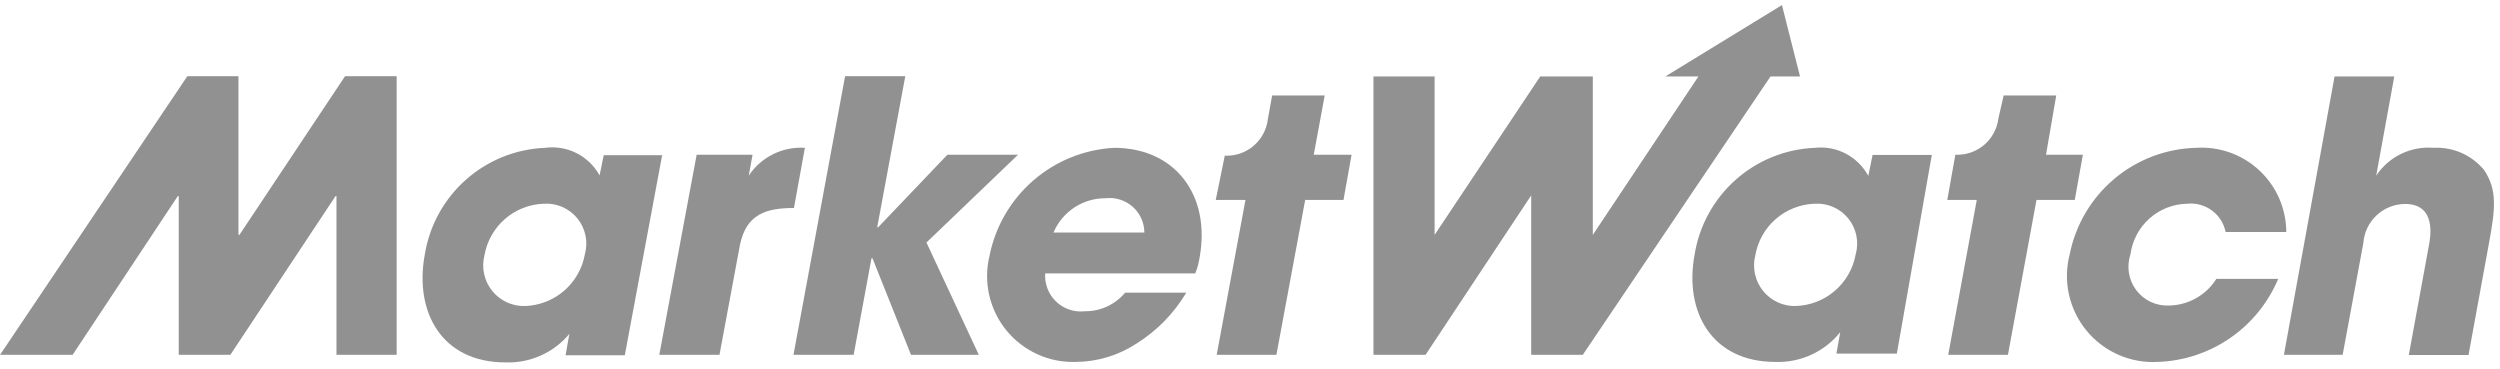 <svg width="251" height="37" viewBox="0 0 251 37" fill="none" xmlns="http://www.w3.org/2000/svg">
<g id="marketwatch-logo 1" clip-path="url(#clip0_276_5480)">
<path id="Vector" d="M58.718 25.541C58.462 26.96 57.727 28.249 56.636 29.192C55.545 30.135 54.164 30.676 52.722 30.724C52.09 30.744 51.462 30.616 50.888 30.351C50.313 30.087 49.808 29.692 49.412 29.199C49.016 28.705 48.74 28.127 48.606 27.509C48.471 26.891 48.483 26.25 48.638 25.637C48.884 24.221 49.609 22.934 50.692 21.99C51.775 21.046 53.15 20.504 54.586 20.454C55.226 20.411 55.868 20.522 56.457 20.779C57.045 21.035 57.564 21.429 57.969 21.927C58.374 22.426 58.653 23.014 58.783 23.643C58.914 24.272 58.891 24.923 58.718 25.541ZM60.628 15.509L60.199 17.611C59.673 16.651 58.869 15.873 57.893 15.379C56.917 14.884 55.814 14.697 54.729 14.841C51.782 14.959 48.968 16.095 46.764 18.054C44.561 20.014 43.105 22.676 42.643 25.589C41.592 31.345 44.363 36.385 50.74 36.385C51.959 36.43 53.172 36.195 54.286 35.698C55.399 35.202 56.385 34.456 57.165 33.519L56.783 35.668H62.73L66.48 15.581H60.628V15.509ZM69.944 15.533H75.556L75.174 17.635C75.785 16.715 76.628 15.972 77.618 15.481C78.607 14.991 79.709 14.77 80.811 14.841L79.713 20.884C76.894 20.884 74.936 21.505 74.291 24.586L72.237 35.621H66.194L69.944 15.533Z" fill="#919191"/>
<path id="Vector_2" d="M84.848 7.651L79.665 35.621H85.708L87.499 25.923H87.594L91.464 35.621H98.271L93.016 24.347L102.212 15.533H95.118L88.168 22.818H88.072L90.891 7.651H84.848Z" fill="#919191"/>
<path id="Vector_3" d="M105.771 23.344C106.205 22.318 106.934 21.443 107.865 20.831C108.796 20.219 109.888 19.896 111.002 19.904C111.489 19.847 111.982 19.893 112.45 20.04C112.918 20.186 113.349 20.43 113.717 20.754C114.084 21.079 114.379 21.477 114.582 21.923C114.785 22.37 114.892 22.854 114.895 23.344H105.771ZM111.862 14.841C108.867 15.001 106.011 16.154 103.745 18.117C101.479 20.081 99.931 22.743 99.346 25.684C99.032 26.977 99.021 28.325 99.315 29.622C99.608 30.919 100.198 32.131 101.037 33.163C101.877 34.194 102.944 35.017 104.154 35.568C105.365 36.119 106.687 36.382 108.016 36.337C110.162 36.321 112.259 35.691 114.059 34.522C116.127 33.239 117.855 31.478 119.099 29.387H112.96C112.467 29.976 111.849 30.448 111.151 30.771C110.453 31.093 109.692 31.256 108.924 31.25C108.402 31.31 107.873 31.256 107.374 31.089C106.876 30.922 106.42 30.648 106.039 30.286C105.659 29.923 105.362 29.482 105.172 28.992C104.981 28.502 104.9 27.976 104.935 27.452H120.006C120.209 26.945 120.354 26.416 120.436 25.875C121.583 19.618 118 14.841 111.862 14.841Z" fill="#919191"/>
<path id="Vector_4" d="M34.642 7.651L24.037 23.583H23.941V7.651H18.806L0.008 35.621H7.293L17.851 19.689H17.946V35.621H23.129L33.686 19.689H33.782V35.621H39.825V7.651H34.642ZM135.699 15.533H131.901L133 9.586H127.721L127.291 11.975C127.166 13.017 126.65 13.974 125.848 14.652C125.046 15.329 124.017 15.679 122.968 15.629L122.061 20.072H125.046L122.156 35.621H128.151L131.041 20.072H134.887L135.699 15.533Z" fill="#919191"/>
<path id="Vector_5" d="M234.391 7.675H240.386L238.571 17.635C239.192 16.696 240.054 15.942 241.067 15.45C242.08 14.959 243.206 14.748 244.328 14.841C245.292 14.788 246.256 14.964 247.14 15.354C248.024 15.744 248.804 16.338 249.415 17.086C250.705 19.044 250.561 20.836 249.893 24.419L247.839 35.645H241.843L243.85 24.705C244.041 23.75 244.614 20.477 241.461 20.477C240.4 20.487 239.381 20.895 238.607 21.62C237.832 22.346 237.359 23.336 237.281 24.395L235.203 35.621H229.304L234.391 7.675ZM209.121 15.533H205.419L206.446 9.586H201.167L200.642 11.879C200.516 12.922 200.001 13.878 199.199 14.556C198.397 15.234 197.368 15.583 196.319 15.533L195.507 20.072H198.468L195.602 35.621H201.597L204.464 20.072H208.309L209.121 15.533ZM180.196 30.724C181.659 30.703 183.068 30.175 184.183 29.229C185.299 28.284 186.051 26.98 186.311 25.541C186.484 24.923 186.507 24.272 186.377 23.643C186.246 23.014 185.967 22.426 185.562 21.927C185.157 21.429 184.639 21.035 184.05 20.779C183.461 20.522 182.82 20.411 182.179 20.454C180.743 20.504 179.369 21.046 178.286 21.99C177.203 22.934 176.477 24.221 176.232 25.637C176.076 26.25 176.065 26.891 176.199 27.509C176.333 28.127 176.609 28.705 177.005 29.199C177.401 29.692 177.906 30.087 178.481 30.351C179.055 30.616 179.684 30.744 180.316 30.724M190.443 35.501H184.376L184.758 33.352C183.98 34.324 182.985 35.1 181.853 35.618C180.72 36.137 179.482 36.383 178.238 36.337C171.861 36.337 169.066 31.297 170.141 25.541C170.612 22.641 172.069 19.993 174.266 18.043C176.464 16.093 179.267 14.962 182.203 14.841C183.277 14.721 184.363 14.925 185.321 15.428C186.279 15.93 187.064 16.707 187.577 17.659L188.007 15.557H193.954L190.443 35.501ZM178.907 0.51L167.203 7.675H170.523L159.918 23.583V7.675H154.64L144.035 23.583V7.675H137.896V35.621H143.127L153.732 19.618V35.621H158.915L177.76 7.675H180.722L178.907 0.51ZM228.731 28.001C227.723 30.4 226.05 32.461 223.908 33.938C221.766 35.415 219.245 36.248 216.645 36.337C215.283 36.413 213.922 36.165 212.674 35.614C211.426 35.062 210.326 34.224 209.464 33.166C208.602 32.109 208.003 30.862 207.715 29.529C207.427 28.195 207.459 26.812 207.807 25.493C208.402 22.544 209.98 19.883 212.285 17.948C214.589 16.012 217.482 14.917 220.49 14.841C221.648 14.766 222.809 14.928 223.902 15.319C224.995 15.71 225.996 16.32 226.844 17.112C227.692 17.904 228.369 18.861 228.833 19.925C229.297 20.988 229.539 22.136 229.543 23.296H223.452C223.279 22.429 222.789 21.658 222.078 21.133C221.367 20.607 220.486 20.365 219.607 20.454C218.203 20.476 216.854 21.002 215.806 21.936C214.759 22.87 214.081 24.149 213.898 25.541C213.696 26.139 213.643 26.778 213.742 27.401C213.842 28.025 214.092 28.615 214.471 29.12C214.849 29.625 215.345 30.031 215.915 30.302C216.485 30.573 217.113 30.702 217.744 30.676C218.7 30.664 219.638 30.413 220.472 29.946C221.306 29.479 222.011 28.81 222.521 28.001H228.659H228.731Z" fill="#919191"/>
</g>
<defs>
<clipPath id="clip0_276_5480">
<rect width="250.696" height="36" fill="white" transform="translate(0.008 0.5)"/>
</clipPath>
</defs>
</svg>

